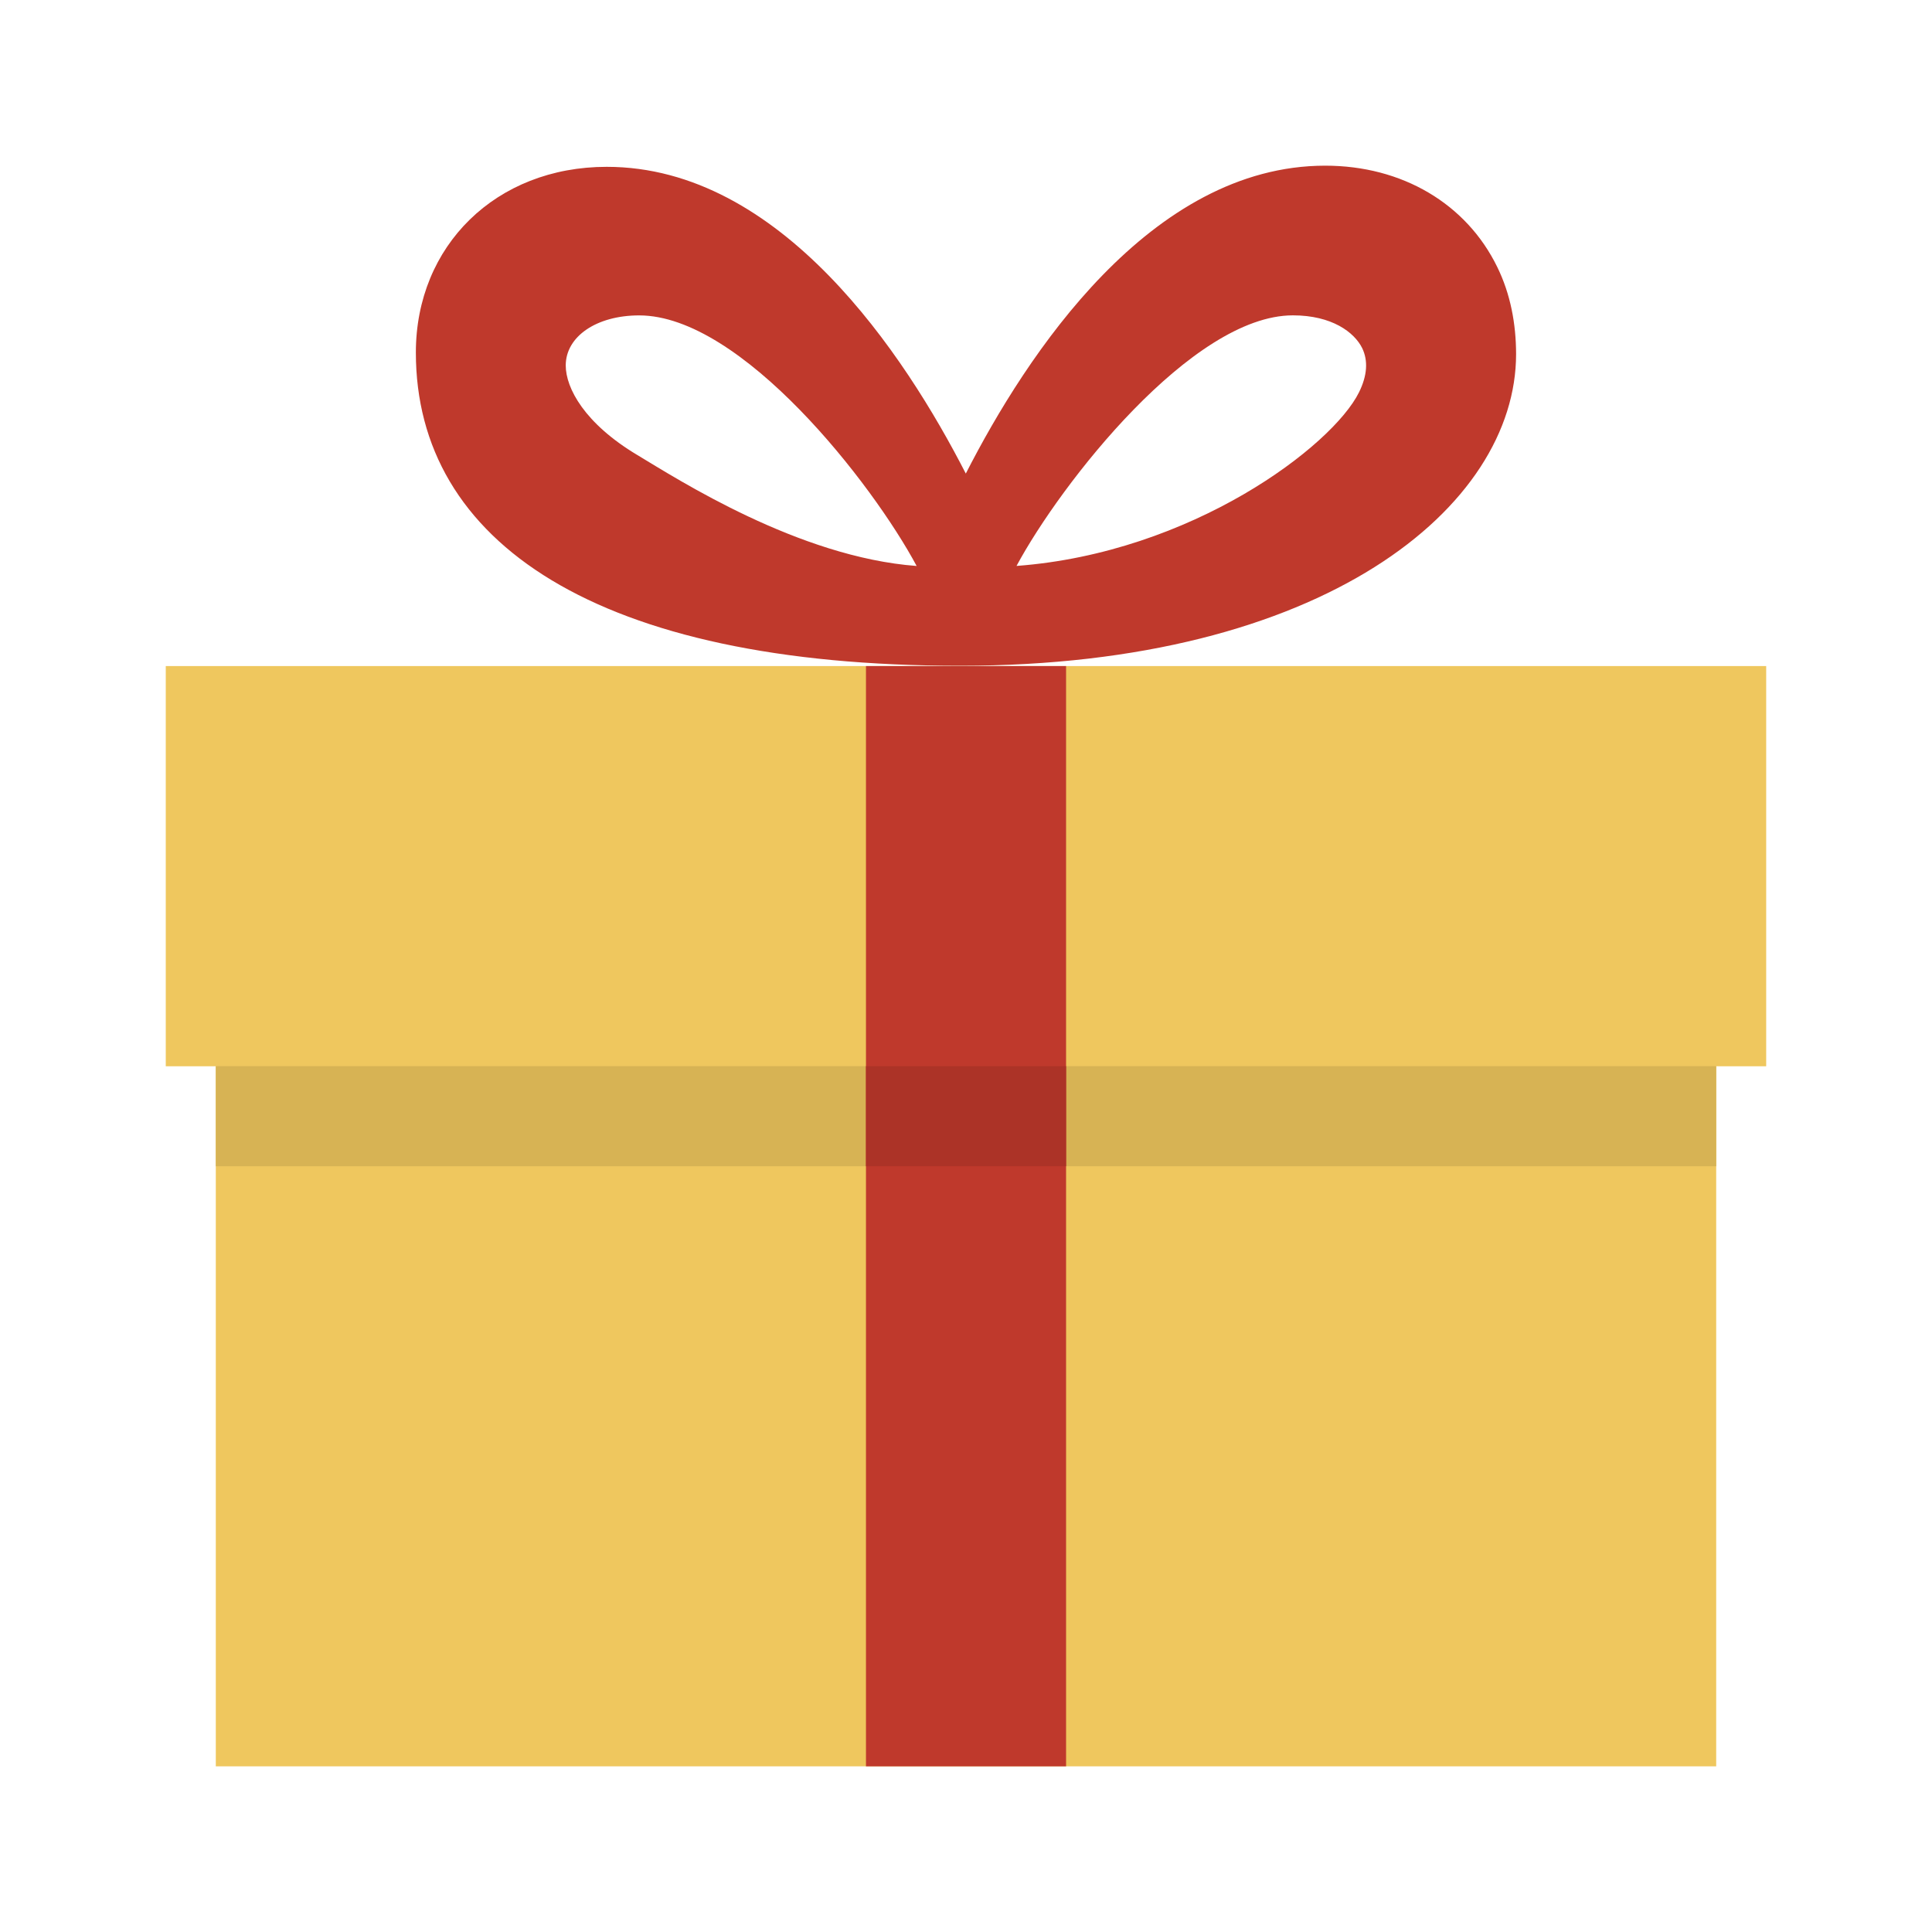 <?xml version="1.0" encoding="utf-8"?>
<!-- Generator: Adobe Illustrator 15.0.0, SVG Export Plug-In . SVG Version: 6.00 Build 0)  -->
<!DOCTYPE svg PUBLIC "-//W3C//DTD SVG 1.1//EN" "http://www.w3.org/Graphics/SVG/1.1/DTD/svg11.dtd">
<svg version="1.1" id="Layer_1" xmlns="http://www.w3.org/2000/svg" xmlns:xlink="http://www.w3.org/1999/xlink" x="0px" y="0px"
	 width="40px" height="40px" viewBox="192.6 277.64 40 40" enable-background="new 192.6 277.64 40 40" xml:space="preserve">
<g>
	<path fill="#BF392C" d="M223.599,283.168c-0.641-1.314-1.973-2.098-3.561-2.098c-3.617,0-6.184,3.909-7.442,6.375
		c-1.263-2.464-3.824-6.351-7.435-6.351c-2.291,0-3.951,1.632-3.951,3.845c0,3.924,3.742,6.485,11.268,6.485
		c7.524,0,11.511-3.291,11.511-6.453C223.988,284.345,223.874,283.729,223.599,283.168z M205.799,287.063
		c-1.096-0.654-1.486-1.387-1.486-1.857c0-0.601,0.64-1.036,1.52-1.036c2.12,0,4.833,3.483,5.745,5.188
		C209.134,289.176,206.633,287.563,205.799,287.063z M220.736,285.764c-0.55,1.11-3.458,3.322-7.09,3.593
		c0.916-1.705,3.635-5.188,5.722-5.188c0.808,0,1.271,0.35,1.434,0.677C220.929,285.108,220.908,285.417,220.736,285.764z"/>
	<path fill="#EFC75E" d="M229.167,291.43h-33.135v8.286h1.036v14.494h31.064v-14.494h1.035V291.43z"/>
	<path fill="#D7B354" d="M197.068,299.714h31.064v2.072h-31.064V299.714z"/>
	<path fill="#BF392C" d="M210.529,291.43h4.143v22.78h-4.143V291.43z"/>
	<rect x="210.529" y="299.714" fill="#AC3327" width="4.143" height="2.072"/>
</g>
</svg>
